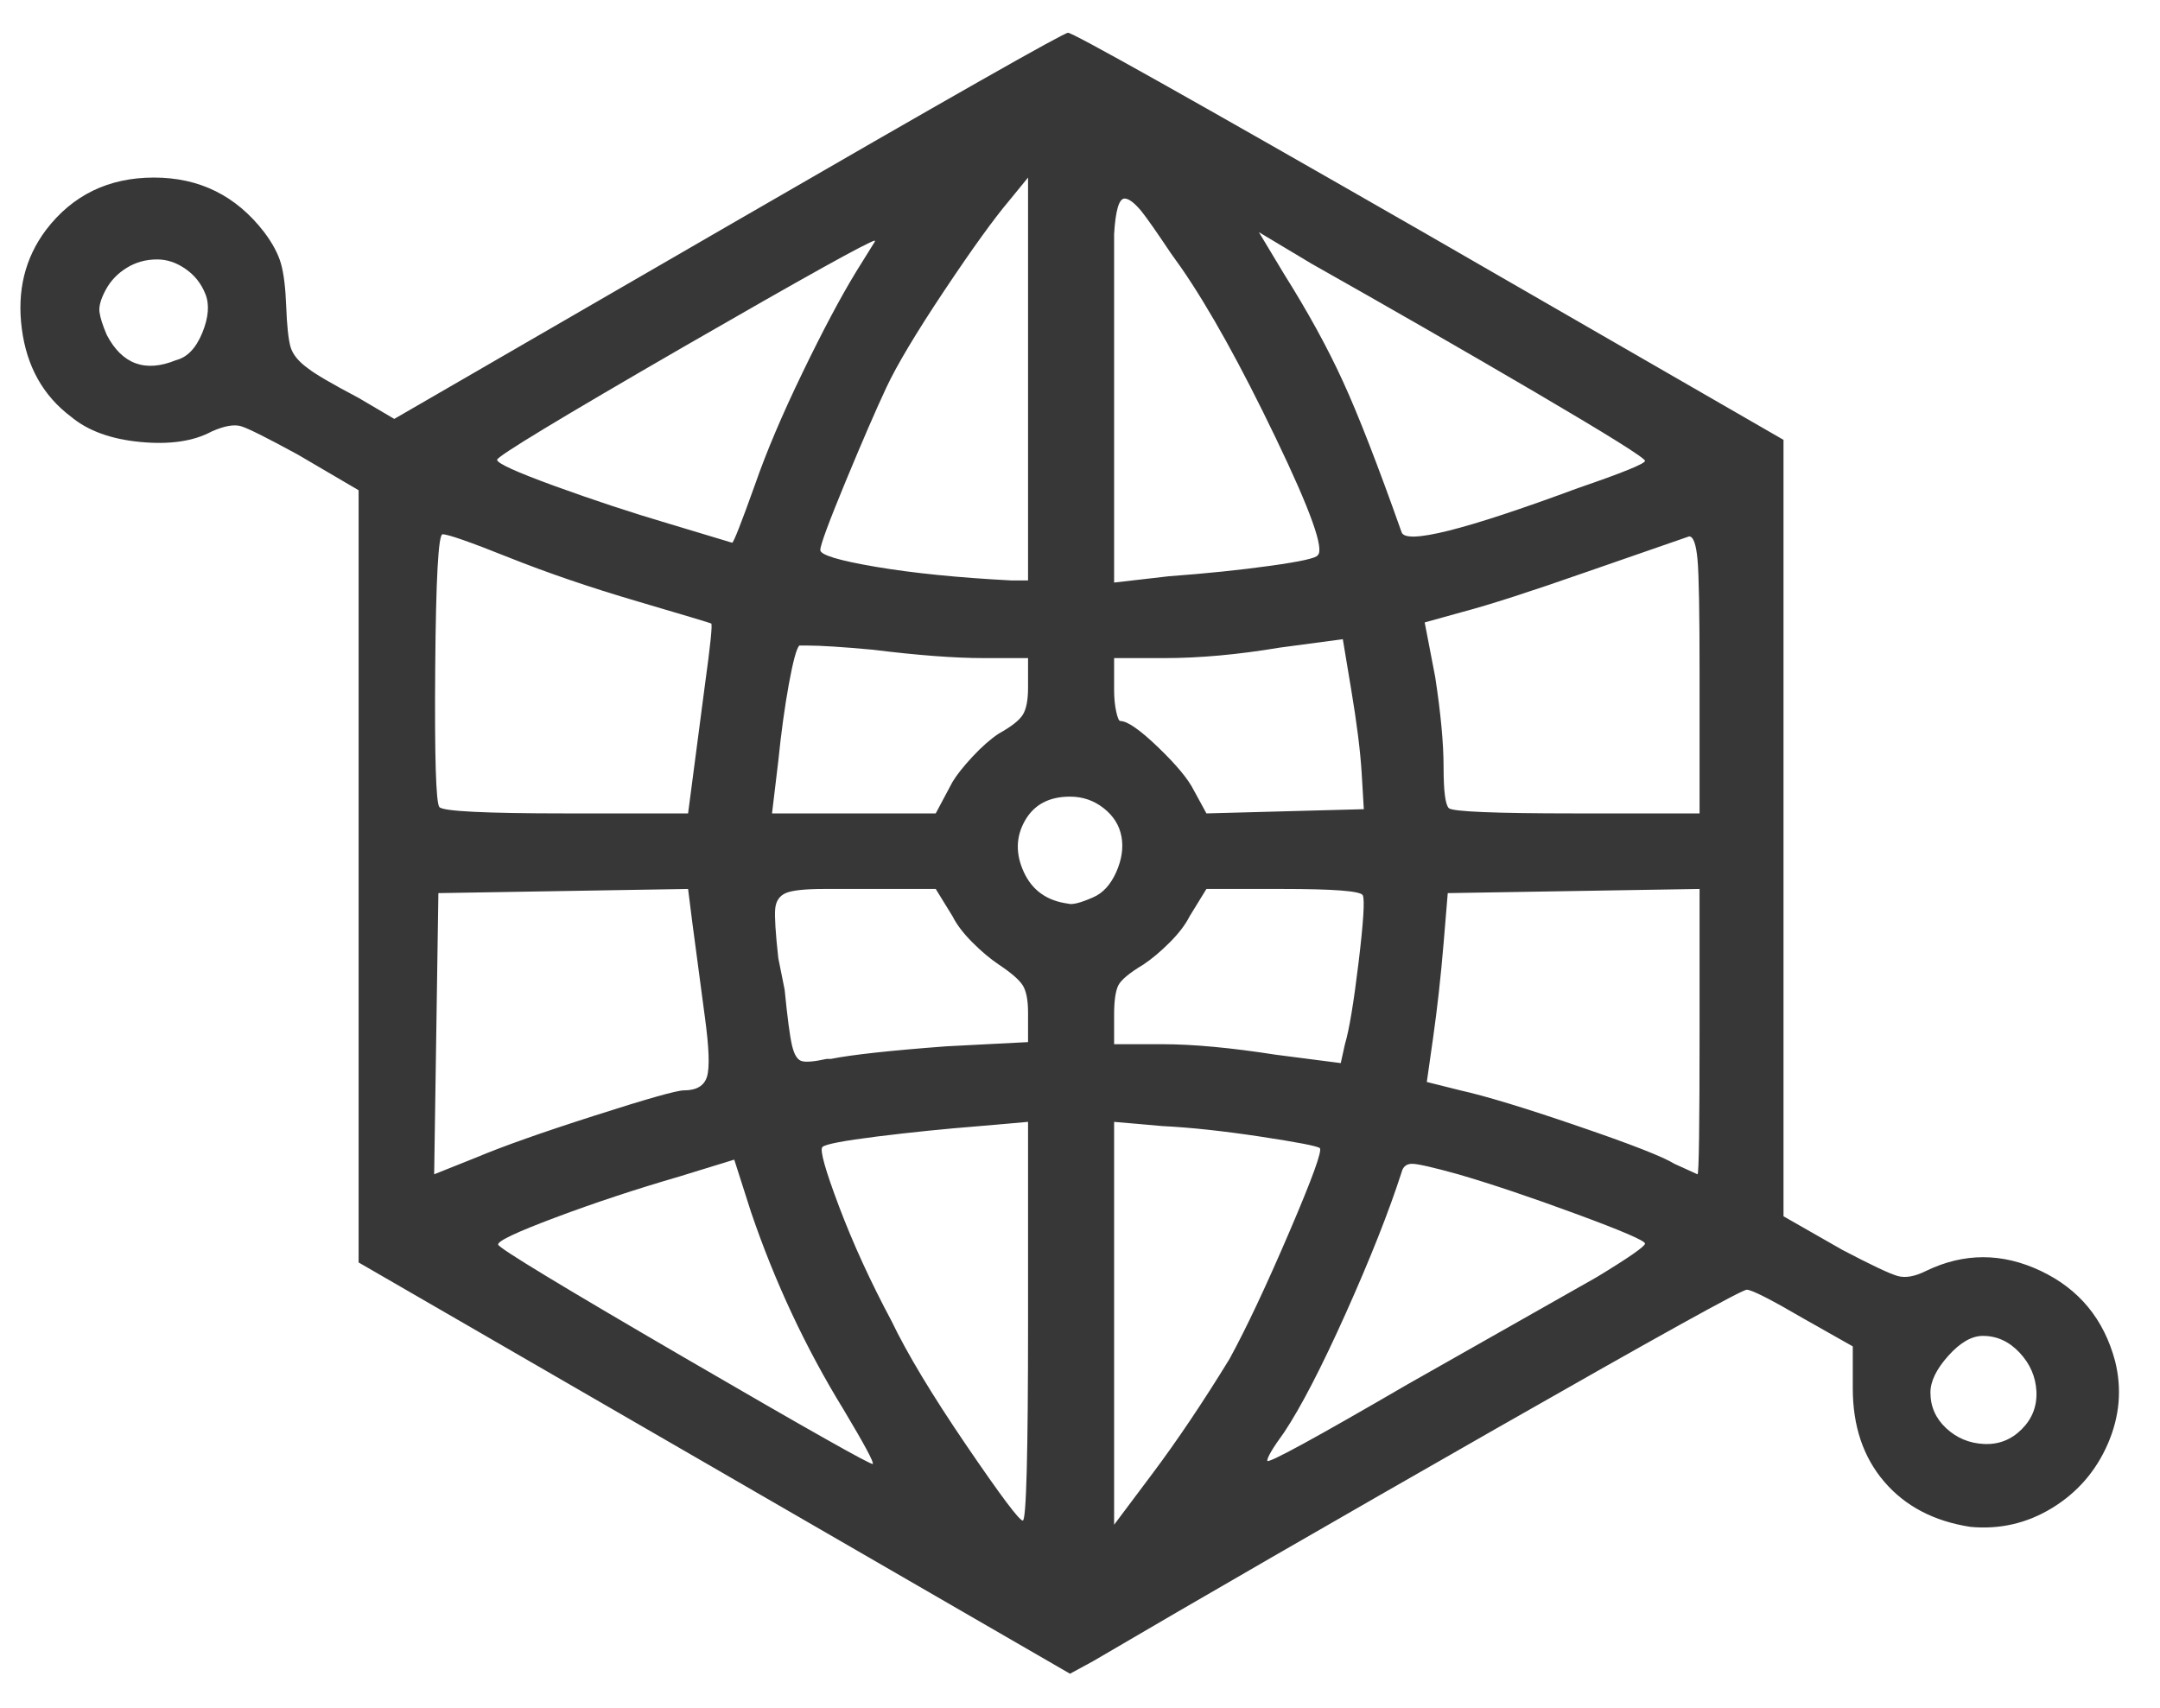 <svg width="43" height="34" viewBox="0 0 43 34" fill="none" xmlns="http://www.w3.org/2000/svg">
<path d="M21.26 0.653C21.176 0.653 18.92 1.934 14.492 4.496L7.849 8.34L7.139 7.922C6.61 7.643 6.276 7.448 6.136 7.337C5.941 7.198 5.823 7.052 5.781 6.898C5.74 6.745 5.712 6.481 5.698 6.105C5.684 5.729 5.649 5.443 5.593 5.248C5.538 5.053 5.426 4.844 5.259 4.622C4.702 3.897 3.971 3.535 3.066 3.535C2.161 3.535 1.444 3.884 0.914 4.58C0.497 5.137 0.336 5.791 0.434 6.543C0.531 7.295 0.859 7.88 1.416 8.298C1.75 8.576 2.209 8.744 2.794 8.799C3.379 8.855 3.853 8.785 4.215 8.59C4.465 8.479 4.66 8.444 4.8 8.486C4.939 8.528 5.315 8.716 5.928 9.05L7.139 9.76V25.134L21.301 33.322L21.761 33.072C23.85 31.846 26.517 30.307 29.761 28.455C33.006 26.603 34.677 25.677 34.774 25.677C34.872 25.677 35.255 25.872 35.923 26.262L36.884 26.805V27.641C36.884 28.392 37.093 29.012 37.511 29.5C37.929 29.987 38.499 30.286 39.224 30.398C39.809 30.453 40.352 30.328 40.853 30.022C41.354 29.715 41.723 29.291 41.96 28.748C42.197 28.204 42.245 27.654 42.106 27.098C41.883 26.262 41.389 25.663 40.623 25.301C39.857 24.939 39.098 24.939 38.346 25.301C38.123 25.413 37.935 25.447 37.782 25.405C37.629 25.364 37.26 25.19 36.675 24.883L35.505 24.215V8.757L28.404 4.663C23.697 1.962 21.315 0.625 21.26 0.653ZM20.466 3.535V7.546V11.556H20.132C19.073 11.501 18.175 11.41 17.437 11.285C16.699 11.16 16.33 11.048 16.33 10.951C16.33 10.853 16.497 10.401 16.831 9.593C17.166 8.785 17.437 8.159 17.646 7.713C17.855 7.267 18.238 6.627 18.795 5.791C19.352 4.956 19.784 4.357 20.09 3.995L20.466 3.535ZM22.388 3.953C22.471 3.953 22.583 4.037 22.722 4.204C22.833 4.343 23.028 4.622 23.307 5.039L23.516 5.332C24.073 6.139 24.699 7.267 25.395 8.716C26.092 10.164 26.37 10.944 26.231 11.055C26.203 11.111 25.89 11.181 25.291 11.264C24.692 11.348 24.017 11.417 23.265 11.473L22.179 11.598V6.919V4.663C22.207 4.19 22.276 3.953 22.388 3.953ZM25.061 4.622L26.106 5.248C27.637 6.112 29.128 6.968 30.576 7.817C32.024 8.667 32.748 9.12 32.748 9.175C32.748 9.231 32.303 9.412 31.411 9.718C29.155 10.554 27.986 10.846 27.902 10.596C27.429 9.259 27.039 8.256 26.732 7.588C26.426 6.919 26.036 6.209 25.563 5.457L25.061 4.622ZM17.416 4.789V4.81C17.416 4.81 17.291 5.011 17.04 5.415C16.734 5.917 16.379 6.585 15.975 7.421C15.571 8.256 15.258 8.994 15.035 9.635C14.756 10.415 14.603 10.805 14.575 10.805L13.322 10.428C12.57 10.206 11.811 9.955 11.045 9.677C10.279 9.398 9.896 9.224 9.896 9.154C9.896 9.085 11.15 8.326 13.656 6.878C16.024 5.513 17.277 4.817 17.416 4.789ZM3.129 5.165C3.323 5.165 3.511 5.227 3.692 5.353C3.874 5.478 4.006 5.645 4.089 5.854C4.173 6.063 4.152 6.32 4.027 6.627C3.901 6.933 3.727 7.114 3.505 7.17C2.892 7.421 2.432 7.253 2.126 6.669C2.042 6.474 1.994 6.32 1.98 6.209C1.966 6.098 2.007 5.951 2.105 5.77C2.202 5.589 2.342 5.443 2.523 5.332C2.704 5.22 2.906 5.165 3.129 5.165ZM8.81 10.637C8.922 10.637 9.36 10.791 10.126 11.097C10.892 11.403 11.748 11.696 12.695 11.974C13.642 12.253 14.13 12.399 14.158 12.413C14.185 12.427 14.144 12.838 14.032 13.645L13.698 16.194H11.275C9.66 16.194 8.817 16.152 8.747 16.068C8.678 15.985 8.65 15.059 8.664 13.29C8.678 11.522 8.727 10.637 8.81 10.637ZM33.626 10.679C33.709 10.679 33.765 10.832 33.793 11.139C33.821 11.445 33.834 12.197 33.834 13.395V16.194H31.37C29.754 16.194 28.912 16.159 28.842 16.089C28.773 16.02 28.738 15.748 28.738 15.275C28.738 14.801 28.682 14.202 28.571 13.478L28.362 12.392L29.114 12.183C29.643 12.044 30.464 11.779 31.578 11.389L33.626 10.679ZM26.732 12.726L26.899 13.729C27.011 14.397 27.081 14.954 27.108 15.4L27.15 16.11L24.017 16.194L23.766 15.734C23.655 15.511 23.418 15.226 23.056 14.878C22.694 14.53 22.443 14.355 22.304 14.355C22.276 14.355 22.248 14.293 22.221 14.168C22.193 14.042 22.179 13.896 22.179 13.729V13.102H23.181C23.878 13.102 24.643 13.033 25.479 12.893L26.732 12.726ZM16.079 12.852C16.33 12.852 16.762 12.879 17.374 12.935C18.266 13.046 19.004 13.102 19.589 13.102H20.466V13.687C20.466 13.938 20.431 14.119 20.361 14.23C20.292 14.342 20.132 14.467 19.881 14.606C19.714 14.718 19.54 14.871 19.359 15.066C19.178 15.261 19.046 15.428 18.962 15.567L18.628 16.194H15.369L15.494 15.149C15.55 14.592 15.62 14.084 15.703 13.624C15.787 13.165 15.857 12.907 15.912 12.852H16.079ZM21.301 15.86C21.552 15.86 21.775 15.936 21.97 16.089C22.165 16.242 22.283 16.43 22.325 16.653C22.367 16.876 22.332 17.113 22.221 17.363C22.109 17.614 21.956 17.781 21.761 17.865C21.51 17.976 21.343 18.018 21.26 17.99C20.842 17.934 20.549 17.726 20.382 17.363C20.215 17.001 20.222 16.66 20.403 16.34C20.584 16.02 20.884 15.86 21.301 15.86ZM13.698 17.698L13.782 18.366L14.032 20.246C14.116 20.859 14.13 21.256 14.074 21.437C14.018 21.618 13.865 21.708 13.614 21.708C13.475 21.708 12.883 21.875 11.839 22.21C10.794 22.544 10.008 22.822 9.479 23.045L8.643 23.379L8.727 17.781L13.698 17.698ZM33.834 17.698V20.538C33.834 22.432 33.821 23.379 33.793 23.379L33.333 23.17C33.11 23.031 32.47 22.78 31.411 22.419C30.353 22.056 29.573 21.82 29.072 21.708L28.404 21.541L28.529 20.664C28.612 20.079 28.682 19.452 28.738 18.784L28.821 17.781L33.834 17.698ZM16.413 17.698H16.622H18.628L18.962 18.241C19.046 18.408 19.178 18.582 19.359 18.763C19.54 18.944 19.714 19.09 19.881 19.202C20.132 19.369 20.292 19.508 20.361 19.619C20.431 19.731 20.466 19.912 20.466 20.163V20.747L18.837 20.831C17.723 20.915 16.957 20.998 16.539 21.082H16.455C16.205 21.137 16.038 21.151 15.954 21.123C15.87 21.096 15.808 20.991 15.766 20.81C15.724 20.629 15.675 20.26 15.62 19.703L15.494 19.076C15.439 18.575 15.418 18.248 15.432 18.095C15.446 17.941 15.515 17.837 15.641 17.781C15.766 17.726 16.024 17.698 16.413 17.698ZM24.017 17.698H25.521C26.551 17.698 27.087 17.739 27.129 17.823C27.171 17.907 27.143 18.352 27.046 19.16C26.948 19.968 26.858 20.511 26.774 20.789L26.691 21.165L25.395 20.998C24.504 20.859 23.752 20.789 23.14 20.789H22.179V20.204C22.179 19.926 22.207 19.731 22.262 19.619C22.318 19.508 22.485 19.369 22.764 19.202C22.931 19.09 23.105 18.944 23.286 18.763C23.467 18.582 23.599 18.408 23.683 18.241L24.017 17.698ZM20.466 22.335V26.304C20.466 28.95 20.431 30.273 20.361 30.273C20.292 30.273 19.916 29.771 19.233 28.768C18.551 27.766 18.057 26.944 17.75 26.304C17.333 25.524 16.985 24.765 16.706 24.027C16.427 23.289 16.316 22.892 16.372 22.836C16.427 22.78 16.79 22.711 17.458 22.627C18.126 22.544 18.809 22.474 19.505 22.419L20.466 22.335ZM22.179 22.335L23.14 22.419C23.697 22.446 24.344 22.516 25.082 22.627C25.82 22.739 26.217 22.815 26.273 22.857C26.328 22.899 26.127 23.456 25.667 24.528C25.207 25.601 24.811 26.443 24.476 27.056C23.947 27.919 23.432 28.685 22.931 29.353L22.179 30.356V22.335ZM14.617 23.087L14.951 24.131C15.425 25.524 16.038 26.833 16.79 28.058C17.207 28.755 17.402 29.117 17.374 29.145C17.346 29.172 16.1 28.469 13.635 27.035C11.171 25.601 9.931 24.849 9.917 24.779C9.903 24.709 10.286 24.528 11.066 24.236C11.846 23.943 12.668 23.672 13.531 23.421L14.617 23.087ZM28.111 23.17C28.222 23.17 28.529 23.24 29.03 23.379C29.698 23.574 30.485 23.839 31.39 24.173C32.296 24.507 32.748 24.702 32.748 24.758C32.748 24.814 32.428 25.037 31.787 25.426L28.027 27.557C26.161 28.643 25.228 29.151 25.228 29.082C25.228 29.012 25.34 28.824 25.563 28.518C25.897 28.017 26.308 27.223 26.795 26.137C27.282 25.05 27.651 24.117 27.902 23.338C27.93 23.226 28 23.17 28.111 23.17ZM39.474 26.596C39.753 26.596 39.996 26.707 40.205 26.93C40.414 27.153 40.526 27.411 40.54 27.703C40.553 27.996 40.456 28.246 40.247 28.455C40.038 28.664 39.788 28.762 39.495 28.748C39.203 28.734 38.952 28.629 38.743 28.434C38.534 28.239 38.43 28.003 38.43 27.724C38.43 27.501 38.548 27.258 38.785 26.993C39.022 26.728 39.252 26.596 39.474 26.596Z" fill="#373737"/>
</svg>

